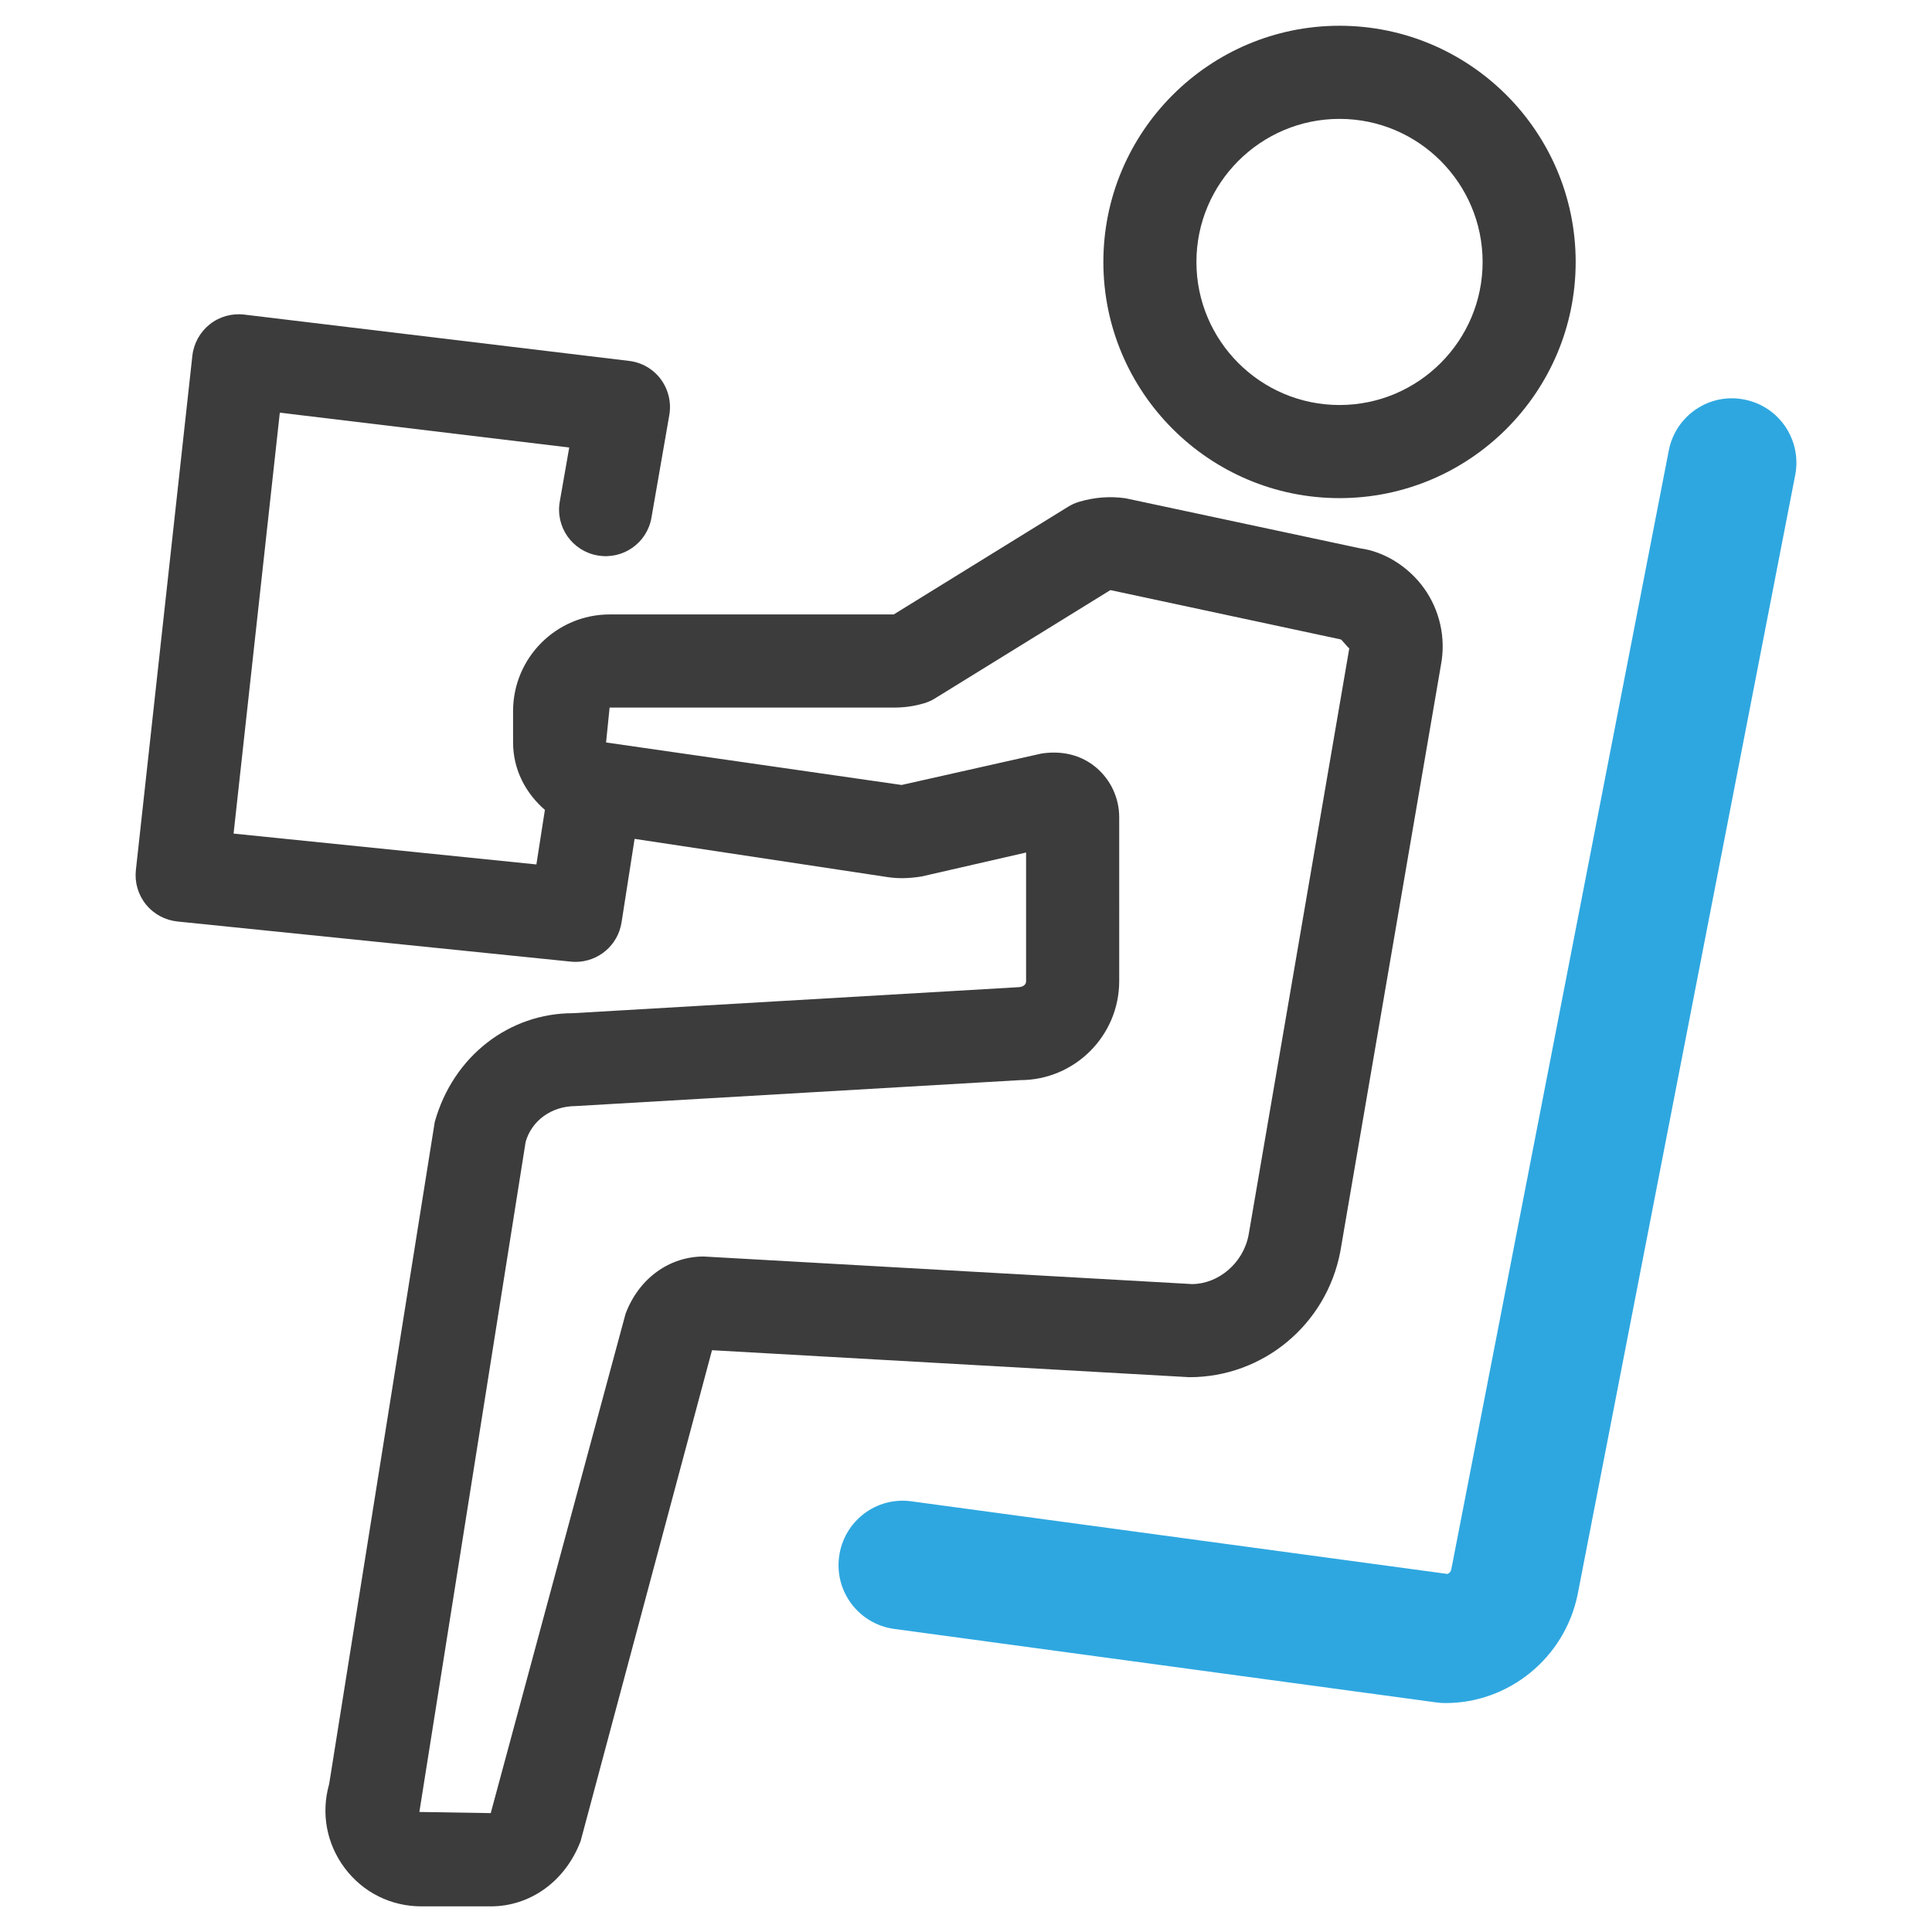 <?xml version="1.0" encoding="utf-8"?>
<!-- Generator: Adobe Illustrator 24.3.0, SVG Export Plug-In . SVG Version: 6.00 Build 0)  -->
<svg version="1.1" id="レイヤー_1" xmlns="http://www.w3.org/2000/svg" xmlns:xlink="http://www.w3.org/1999/xlink" x="0px"
	 y="0px" viewBox="0 0 30 30" style="enable-background:new 0 0 30 30;" xml:space="preserve">
<style type="text/css">
	.st0{fill:#2EA7E0;}
	.st1{fill:#3C3C3C;}
	.st2{fill:none;}
</style>
<g>
	<path class="st0" d="M22.445,26.445c-0.045,0-0.09-0.003-0.135-0.009l-8.424-1.142c-0.547-0.074-0.931-0.578-0.856-1.125
		c0.074-0.548,0.576-0.934,1.126-0.856l8.319,1.127c0.03-0.01,0.053-0.036,0.06-0.068l3.378-17.377
		c0.105-0.542,0.63-0.899,1.172-0.791c0.543,0.105,0.896,0.63,0.791,1.172l-3.38,17.39C24.293,25.744,23.431,26.445,22.445,26.445z"
		/>
	<path class="st1" d="M20.8,7.735c-2.022,0-3.667-1.645-3.667-3.667s1.645-3.668,3.667-3.668s3.667,1.646,3.667,3.668
		S22.822,7.735,20.8,7.735z M20.8,1.846c-1.225,0-2.222,0.997-2.222,2.222c0,1.225,0.997,2.221,2.222,2.221s2.222-0.997,2.222-2.221
		C23.021,2.842,22.024,1.846,20.8,1.846z"/>
	<path class="st1" d="M22.112,9.134c-0.245-0.342-0.626-0.571-0.99-0.619l-3.645-0.778c-0.24-0.034-0.482-0.016-0.717,0.054
		c-0.062,0.018-0.12,0.044-0.175,0.078l-2.707,1.672H9.467c-0.827,0-1.5,0.673-1.5,1.501v0.487c0,0.423,0.197,0.789,0.494,1.047
		l-0.132,0.847l-4.702-0.479l0.718-6.536l4.494,0.541L8.692,7.789C8.623,8.183,8.886,8.557,9.28,8.625
		c0.396,0.069,0.769-0.195,0.836-0.588l0.277-1.592c0.034-0.195-0.014-0.396-0.132-0.556C10.143,5.73,9.965,5.627,9.767,5.604
		L3.792,4.885C3.602,4.862,3.407,4.916,3.257,5.036c-0.151,0.12-0.248,0.295-0.27,0.487L2.11,13.51
		c-0.021,0.192,0.035,0.384,0.156,0.534s0.298,0.245,0.489,0.265l6.108,0.623c0.024,0.002,0.05,0.004,0.074,0.004
		c0.352,0,0.658-0.256,0.714-0.611l0.203-1.299l3.931,0.594c0.156,0.023,0.315,0.023,0.525-0.01l1.623-0.372v1.999
		c0,0.051-0.042,0.092-0.135,0.093l-6.903,0.403c-0.982,0-1.856,0.66-2.144,1.688l-1.64,10.282c-0.129,0.454-0.04,0.93,0.244,1.307
		s0.717,0.592,1.188,0.592H7.62c0.603,0,1.154-0.378,1.396-1.014l2.04-7.622l7.413,0.419c1.142,0,2.126-0.814,2.343-1.949
		l1.563-9.111C22.454,9.91,22.358,9.476,22.112,9.134z M19.388,19.177c-0.084,0.441-0.472,0.761-0.879,0.762l-7.582-0.428
		c-0.523,0-1.001,0.328-1.213,0.888L7.62,28.154l-1.108-0.018l1.65-10.405c0.093-0.326,0.395-0.554,0.776-0.556l6.903-0.403
		c0.849,0,1.538-0.69,1.538-1.538V12.69c0-0.293-0.127-0.572-0.349-0.764c-0.179-0.154-0.404-0.24-0.666-0.24
		c-0.063,0-0.129,0.005-0.197,0.016l-2.167,0.487l-4.589-0.66l0.055-0.542h4.429c0.151,0,0.303-0.022,0.449-0.065
		c0.062-0.018,0.122-0.044,0.177-0.079l2.721-1.68l3.577,0.766c0.018,0.004,0.115,0.135,0.133,0.137L19.388,19.177z"/>
</g>
<rect class="st2" width="30" height="30"/>
</svg>
